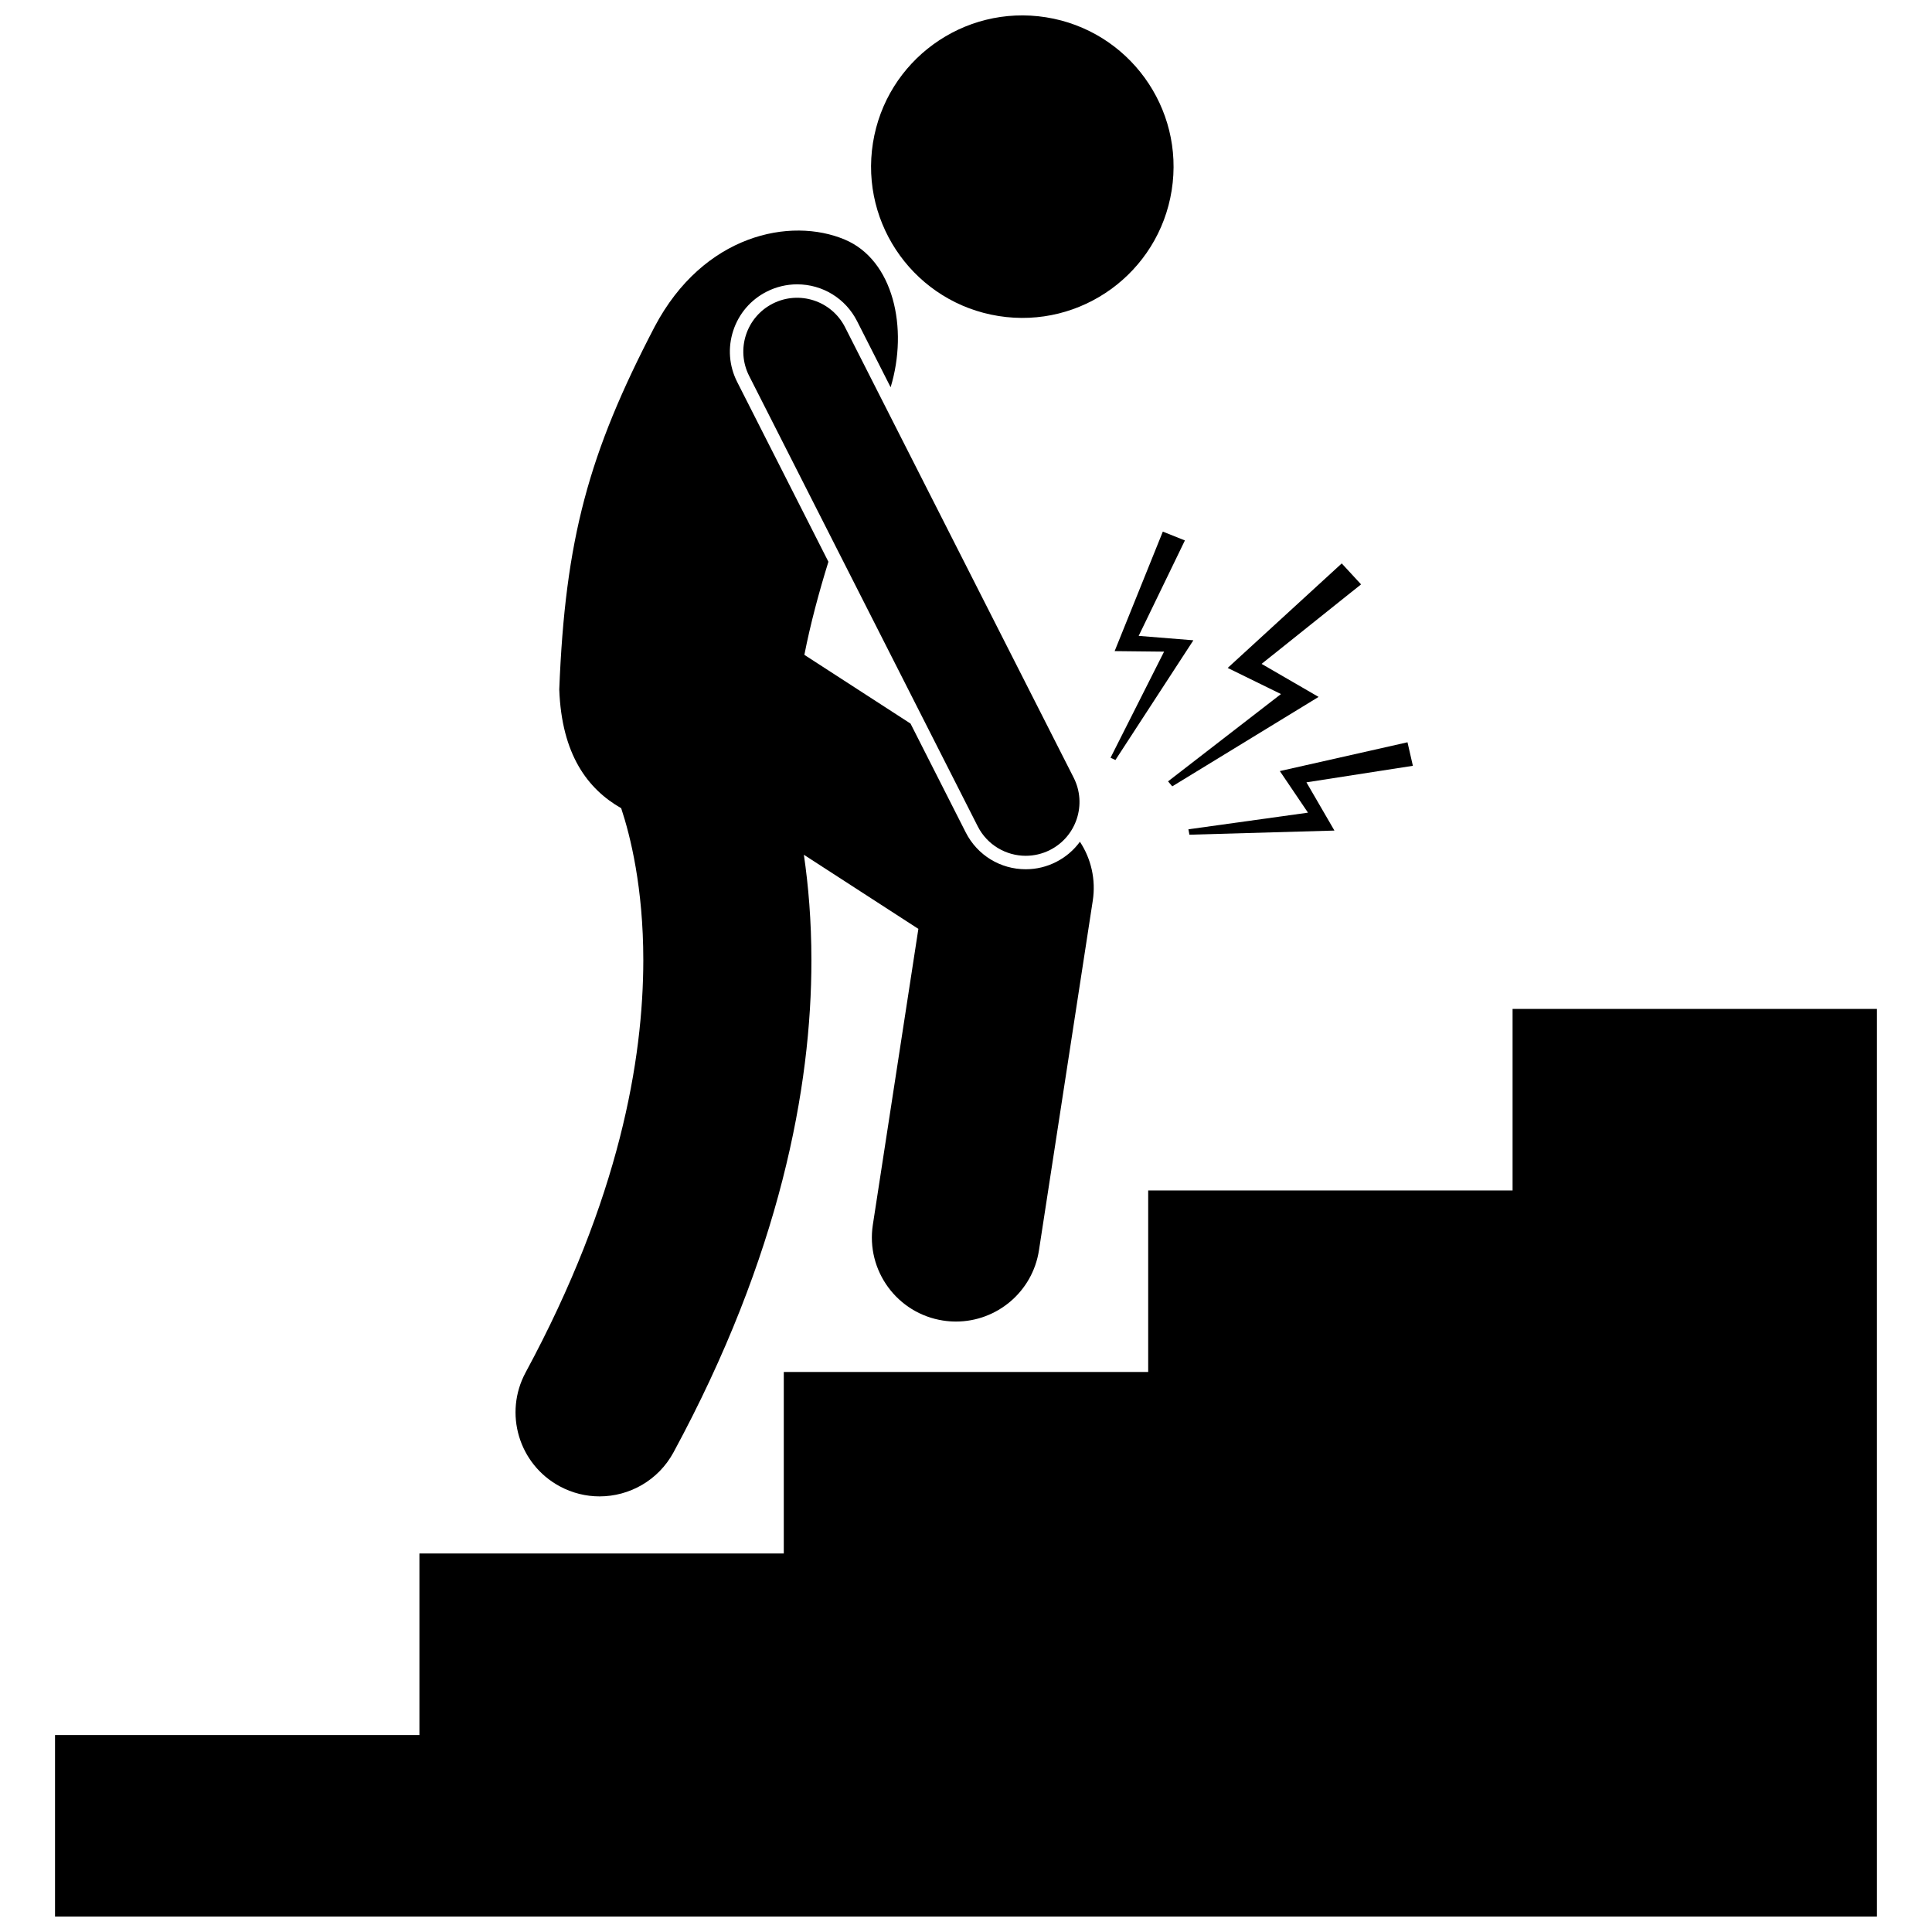 <?xml version="1.0" encoding="UTF-8"?>
<!-- Uploaded to: ICON Repo, www.svgrepo.com, Generator: ICON Repo Mixer Tools -->
<svg width="800px" height="800px" version="1.1" viewBox="144 144 512 512" xmlns="http://www.w3.org/2000/svg">
 <defs>
  <clipPath id="b">
   <path d="m158 411h484v240.9h-484z"/>
  </clipPath>
  <clipPath id="a">
   <path d="m374 148.09h82v80.906h-82z"/>
  </clipPath>
 </defs>
 <g clip-path="url(#b)">
  <path d="m641.41 411.38h-96.562v48.109h-96.566v48.102h-96.57v48.105h-96.562v48.105h-96.57v48.105h482.83z"/>
 </g>
 <path d="m393.94 493.96c1.148 0.18 2.289 0.262 3.418 0.262 10.805 0 20.289-7.879 21.98-18.887l14.258-92.648c0.855-5.574-0.43-11.102-3.406-15.617-1.629 2.231-3.766 4.07-6.301 5.356-2.531 1.281-5.234 1.934-8.055 1.934-6.746 0-12.84-3.738-15.898-9.754l-14.641-28.855-28.129-18.211c1.633-8.32 3.875-16.617 6.371-24.668l-24.172-47.641c-2.156-4.242-2.531-9.07-1.051-13.594 1.48-4.527 4.629-8.199 8.871-10.352 2.488-1.266 5.277-1.934 8.055-1.934 6.75 0 12.84 3.738 15.895 9.758l8.891 17.52c4.754-15.691 0.727-33.699-12.121-39.125-14.438-6.102-37.504-1.348-50.398 23.039-17.539 33.633-23.727 56.344-25.297 96.164 0.633 17.277 7.535 26.41 16.41 31.473 2.434 7.328 5.863 21.047 5.863 40.301-0.031 26.289-6.269 63.086-31.176 109.21-5.852 10.816-1.828 24.328 8.996 30.18 3.367 1.82 7 2.688 10.574 2.688 7.914 0 15.578-4.227 19.613-11.68 28.242-52.148 36.574-96.859 36.539-130.4 0-10.461-0.797-19.801-1.996-27.961l30.344 19.645-12.062 78.398c-1.871 12.16 6.465 23.531 18.625 25.402z"/>
 <g clip-path="url(#a)">
  <path d="m421.2 148.58c21.863 3.469 36.777 24 33.309 45.863-3.465 21.863-24 36.773-45.859 33.309-21.863-3.465-36.777-24-33.312-45.863 3.469-21.859 24-36.773 45.863-33.309"/>
 </g>
 <path d="m348.79 224.46c-7.019 3.562-9.82 12.141-6.262 19.16l60.582 119.37c2.512 4.953 7.523 7.805 12.719 7.805 2.172 0 4.375-0.496 6.441-1.543 7.019-3.562 9.82-12.141 6.262-19.16l-60.582-119.37c-3.559-7.023-12.141-9.828-19.16-6.262z"/>
 <path d="m517 340.71-33.828 7.633 7.457 11.02-31.688 4.41 0.266 1.434 38.43-1.098-7.418-12.781 28.207-4.383z"/>
 <path d="m439.6 345.41 20.656-31.727-14.496-1.168 12.25-25.293-5.848-2.34-12.77 31.668 13.102 0.141-14.191 28.125z"/>
 <path d="m493.44 328.69-15.105-8.754 26.359-21.07-5.121-5.551-30.223 27.695 14.121 6.922-29.926 23.137 1.117 1.324z"/>
</svg>